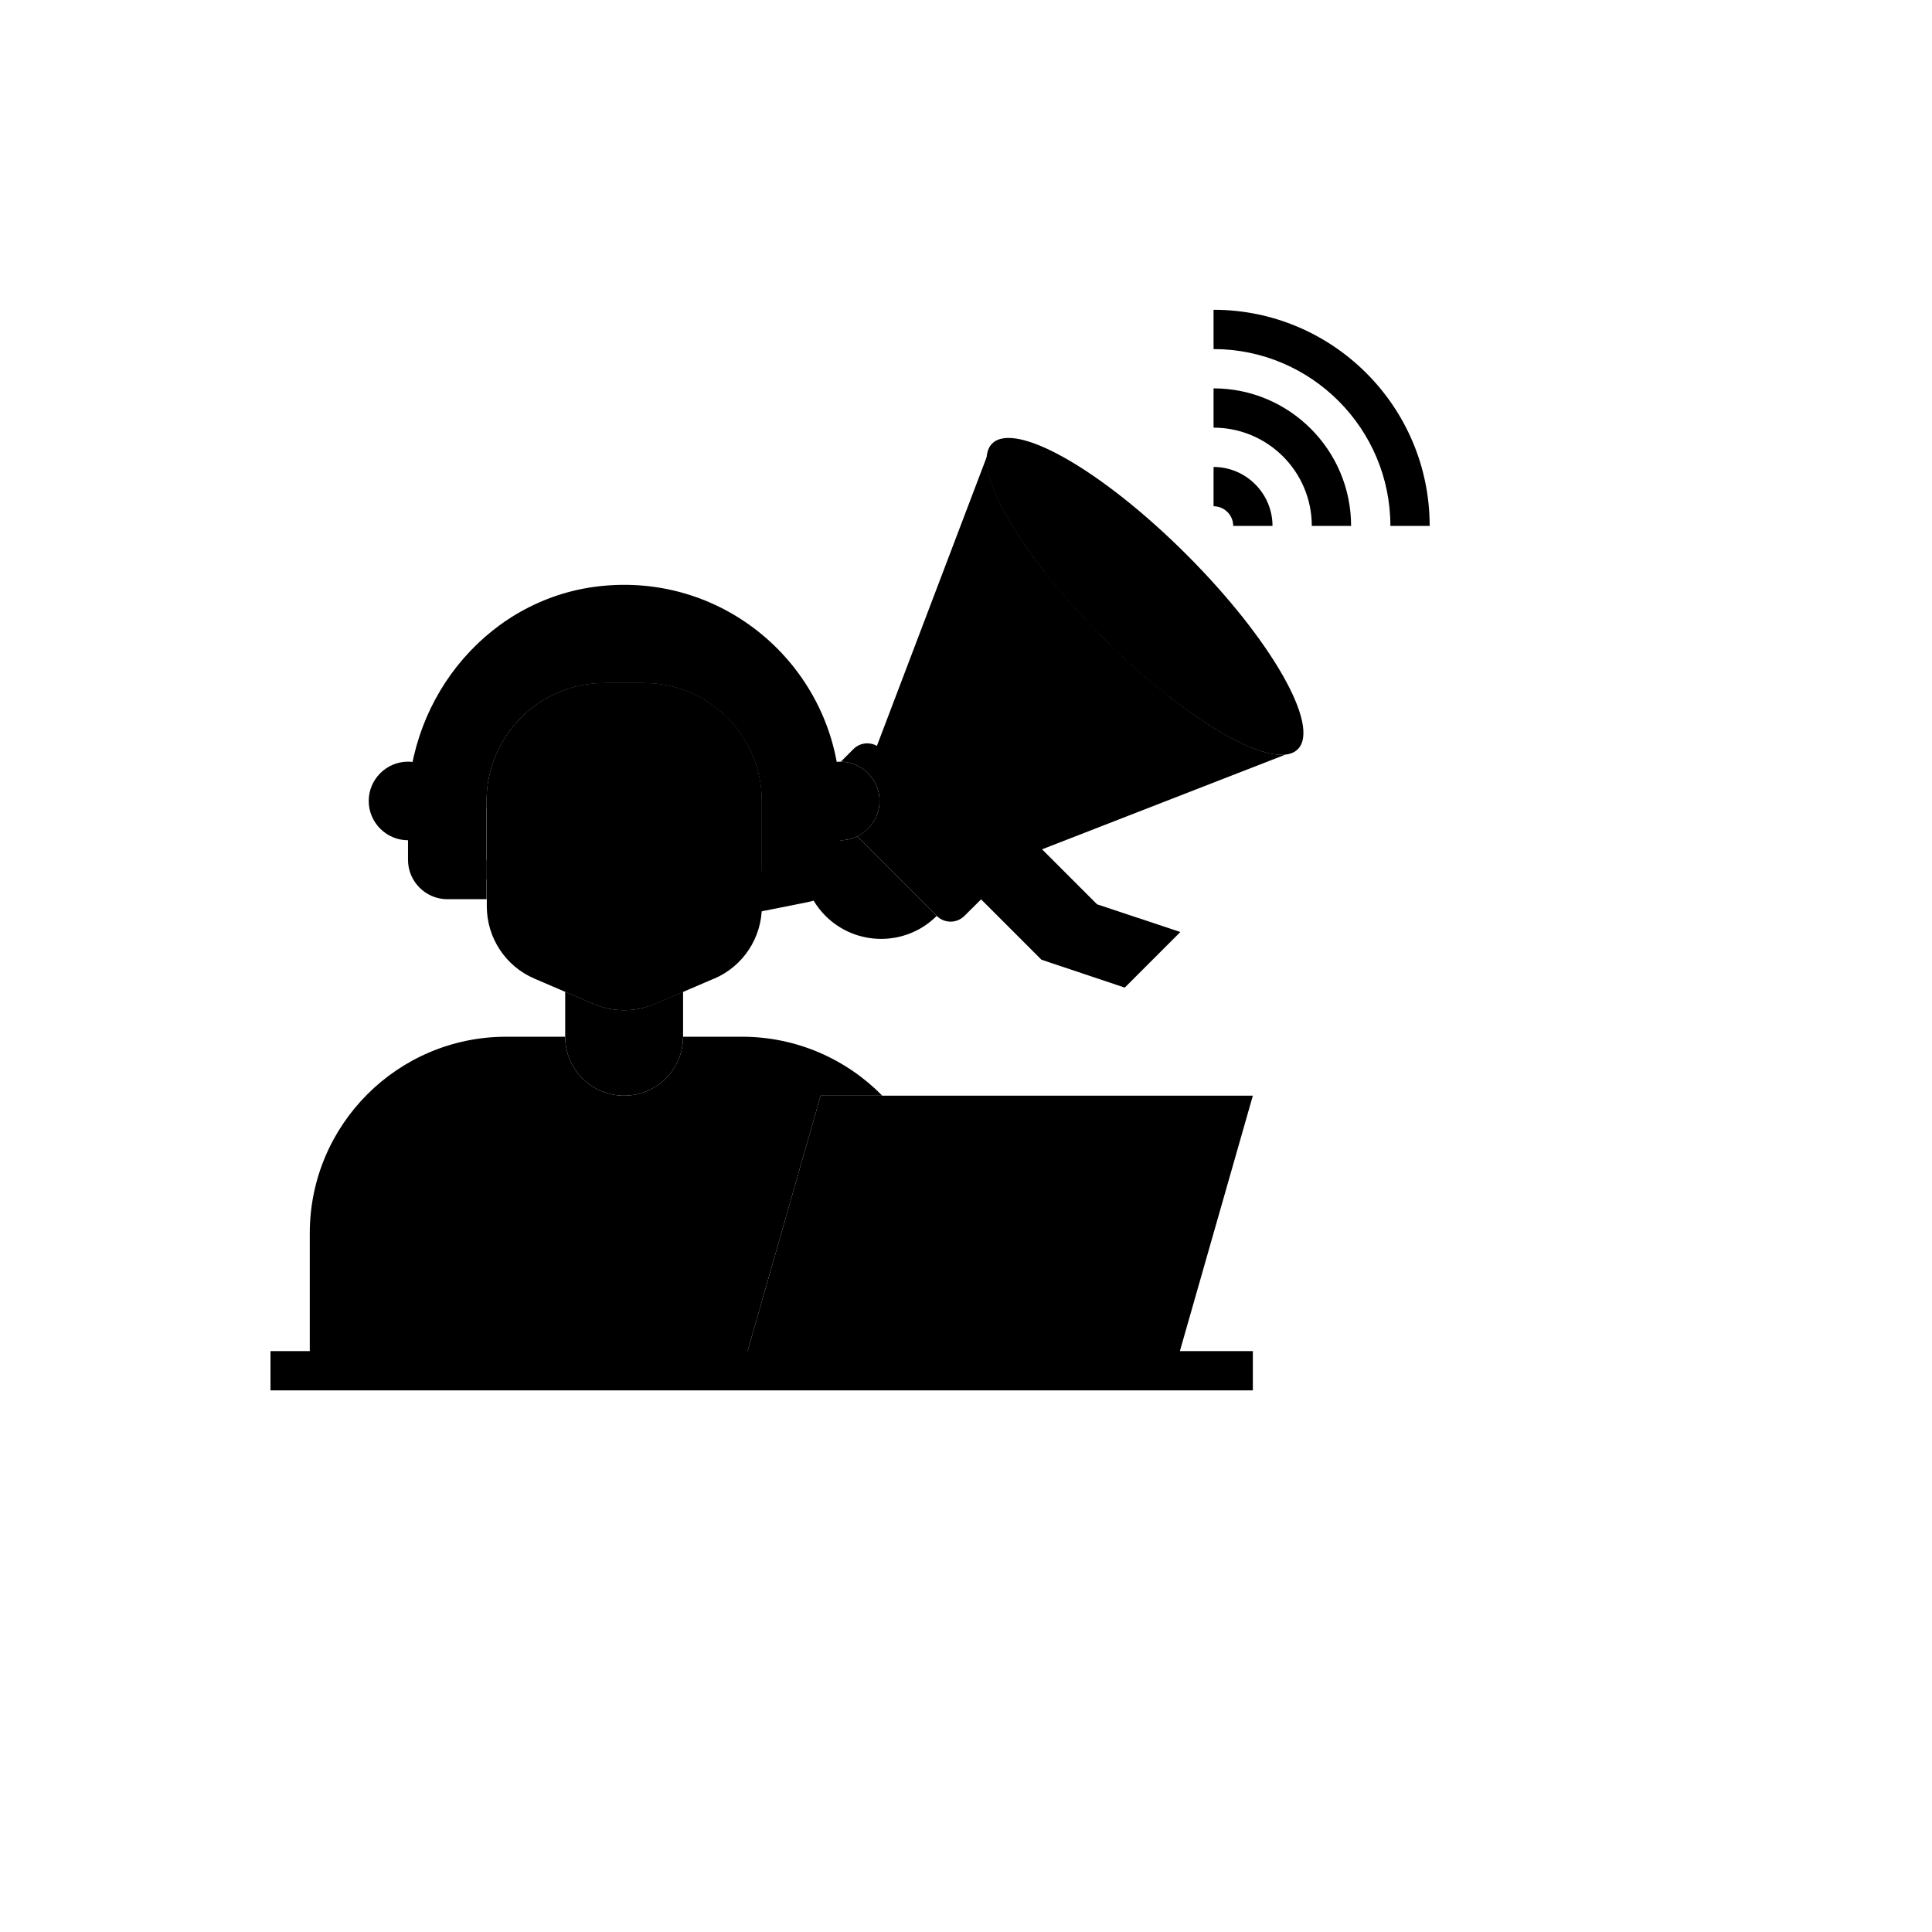 <svg xmlns="http://www.w3.org/2000/svg" version="1.1" xmlns:xlink="http://www.w3.org/1999/xlink" width="100%" height="100%" id="svgWorkerArea" viewBox="-25 -25 625 625" xmlns:idraw="https://idraw.muisca.co" style="background: white;"><defs id="defsdoc"><pattern id="patternBool" x="0" y="0" width="10" height="10" patternUnits="userSpaceOnUse" patternTransform="rotate(35)"><circle cx="5" cy="5" r="4" style="stroke: none;fill: #ff000070;"></circle></pattern></defs><g id="fileImp-773370541" class="cosito"><path id="polygonImp-231504343" class="grouped" d="M284.958 258.517C284.958 258.517 311.907 285.466 311.907 285.466 311.907 285.466 338.856 294.492 338.856 294.491 338.856 294.492 356.843 276.504 356.843 276.504 356.843 276.504 329.894 267.542 329.894 267.542 329.894 267.542 306.504 244.153 306.504 244.153 306.504 244.153 293.92 249.555 293.92 249.555 293.92 249.555 284.958 258.517 284.958 258.517 284.958 258.517 284.958 258.517 284.958 258.517"></path><path id="polylineImp-552027781" class="grouped" d="M215.042 418.432C215.042 418.432 240.466 329.449 240.466 329.449 240.466 329.449 380.297 329.449 380.297 329.449 380.297 329.449 354.873 418.432 354.873 418.432"></path><path id="pathImp-61170426" class="grouped" d="M240.466 245.106C242.309 246.186 244.534 246.822 246.822 246.822 253.814 246.822 259.534 241.102 259.534 234.11 259.534 227.119 253.814 221.398 246.822 221.398 244.153 221.398 241.674 222.225 239.576 223.686"></path><path id="pathImp-232939568" class="grouped" d="M206.017 291.568C206.017 291.568 186.949 299.767 186.949 299.767 180.53 302.5 173.284 302.5 166.928 299.767 166.928 299.767 147.86 291.568 147.86 291.568 138.517 287.564 132.479 278.348 132.479 268.178 132.479 268.178 132.479 234.11 132.479 234.11 132.479 213.072 149.576 195.975 170.614 195.975 170.614 195.975 183.326 195.975 183.326 195.975 204.364 195.975 221.462 213.072 221.462 234.11 221.462 234.11 221.462 268.178 221.462 268.178 221.462 278.348 215.424 287.564 206.081 291.568 206.081 291.568 206.017 291.568 206.017 291.568"></path><path id="ellipseImp-199004891" class="grouped" d="M331.918 181.412C304.604 154.099 288.514 125.941 295.964 118.492 303.413 111.043 331.57 127.133 358.884 154.447 386.197 181.76 402.288 209.918 394.838 217.367 387.389 224.817 359.232 208.726 331.918 181.412 331.918 181.412 331.918 181.412 331.918 181.412"></path><path id="pathImp-309899005" class="grouped" d="M304.026 358.051C307.521 358.051 310.381 360.911 310.381 364.407 310.381 367.903 307.521 370.763 304.026 370.763 304.026 370.763 304.026 358.051 304.026 358.051 304.026 358.051 304.026 358.051 304.026 358.051"></path><path id="pathImp-362329498" class="grouped" d="M113.347 245.106C111.504 246.186 109.28 246.822 106.992 246.822 100 246.822 94.28 241.102 94.28 234.11 94.28 227.119 100 221.398 106.992 221.398 109.661 221.398 112.14 222.225 114.237 223.686"></path><path id="pathImp-285021109" class="grouped" d="M195.975 310.381C195.975 320.932 187.458 329.449 176.907 329.449 166.356 329.449 157.839 320.932 157.839 310.381 157.839 310.381 157.839 295.826 157.839 295.826 157.839 295.826 166.864 299.703 166.864 299.703 173.284 302.5 180.53 302.5 186.949 299.703 186.949 299.703 195.975 295.826 195.975 295.826 195.975 295.826 195.975 310.381 195.975 310.381 195.975 310.381 195.975 310.381 195.975 310.381"></path><path id="pathImp-363280926" class="grouped" d="M215.042 418.432C215.042 418.432 240.466 329.449 240.466 329.449 240.466 329.449 260.424 329.449 260.424 329.449 248.856 317.691 232.775 310.381 215.042 310.381 215.042 310.381 195.975 310.381 195.975 310.381 195.975 320.932 187.458 329.449 176.907 329.449 166.356 329.449 157.839 320.932 157.839 310.381 157.839 310.381 138.771 310.381 138.771 310.381 103.686 310.381 75.212 338.856 75.212 373.941 75.212 373.941 75.212 418.432 75.212 418.432 75.212 418.432 215.042 418.432 215.042 418.432 215.042 418.432 215.042 418.432 215.042 418.432"></path><path id="pathImp-764897685" class="grouped" d="M170.551 418.432C170.551 418.432 170.551 405.72 170.551 405.72 170.551 398.729 164.831 393.009 157.839 393.009 157.839 393.009 145.127 393.009 145.127 393.009 145.127 393.009 145.127 418.432 145.127 418.432 145.127 418.432 170.551 418.432 170.551 418.432 170.551 418.432 170.551 418.432 170.551 418.432"></path><path id="pathImp-500538607" class="grouped" d="M176.907 418.432C176.907 418.432 164.195 418.432 164.195 418.432 164.195 418.432 164.195 405.72 164.195 405.72 164.195 402.225 161.335 399.364 157.839 399.364 157.839 399.364 113.347 399.364 113.347 399.364 109.852 399.364 106.992 396.504 106.992 393.009 106.992 393.009 106.992 367.585 106.992 367.585 106.992 365.869 107.691 364.28 108.835 363.072 108.835 363.072 117.034 354.873 117.034 354.873 119.513 352.394 123.517 352.394 125.996 354.873 125.996 354.873 125.996 354.873 125.996 354.873 128.475 357.352 128.475 361.356 125.996 363.835 125.996 363.835 119.64 370.191 119.64 370.191 119.64 370.191 119.64 386.653 119.64 386.653 119.64 386.653 157.775 386.653 157.775 386.653 168.326 386.653 176.843 395.17 176.843 405.72 176.843 405.72 176.843 418.432 176.843 418.432 176.843 418.432 176.907 418.432 176.907 418.432"></path><path id="rectImp-68175314" class="grouped" d="M62.5 412.076C62.5 412.076 380.297 412.076 380.297 412.076 380.297 412.076 380.297 424.788 380.297 424.788 380.297 424.788 62.5 424.788 62.5 424.788 62.5 424.788 62.5 412.076 62.5 412.076 62.5 412.076 62.5 412.076 62.5 412.076"></path><path id="pathImp-272438982" class="grouped" d="M217.585 217.458C217.585 217.458 217.521 217.458 217.521 217.458 213.898 215.996 209.703 215.042 204.428 215.042 176.907 215.042 176.907 240.466 149.322 240.466 142.14 240.466 136.801 238.75 132.415 236.208 132.415 236.208 132.415 234.11 132.415 234.11 132.415 213.072 149.513 195.975 170.551 195.975 170.551 195.975 183.263 195.975 183.263 195.975 198.326 195.975 211.356 204.746 217.521 217.458 217.521 217.458 217.585 217.458 217.585 217.458 217.585 217.458 217.585 217.458 217.585 217.458"></path><path id="pathImp-981612168" class="grouped" d="M313.051 160.191C324.11 156.568 336.631 159.174 345.403 167.945 354.174 176.716 356.716 189.237 353.157 200.297 353.157 200.297 353.157 200.297 353.157 200.297 346.292 194.894 339.11 188.538 331.928 181.419 324.809 174.237 318.453 167.055 313.051 160.191 313.051 160.191 313.051 160.191 313.051 160.191 313.051 160.191 313.051 160.191 313.051 160.191"></path><path id="pathImp-218995037" class="grouped" d="M255.53 224.576C255.53 224.576 294.301 122.564 294.301 122.564 294.301 122.564 294.301 122.564 294.301 122.564 293.157 133.559 308.411 157.775 331.992 181.419 355.636 205 379.852 220.254 390.784 219.11 390.784 219.11 390.848 219.11 390.848 219.11 390.848 219.11 291.377 257.818 291.377 257.818 291.377 257.818 255.593 224.576 255.593 224.576 255.593 224.576 255.53 224.576 255.53 224.576"></path><path id="pathImp-100695235" class="grouped" d="M386.653 145.127C386.653 145.127 373.941 145.127 373.941 145.127 373.941 141.631 371.08 138.771 367.585 138.771 367.585 138.771 367.585 126.059 367.585 126.059 378.072 126.059 386.653 134.64 386.653 145.127 386.653 145.127 386.653 145.127 386.653 145.127"></path><path id="pathImp-306722573" class="grouped" d="M412.076 145.127C412.076 145.127 399.364 145.127 399.364 145.127 399.364 127.585 385.127 113.347 367.585 113.347 367.585 113.347 367.585 100.636 367.585 100.636 392.119 100.636 412.076 120.593 412.076 145.127 412.076 145.127 412.076 145.127 412.076 145.127"></path><path id="pathImp-576992126" class="grouped" d="M437.5 145.127C437.5 145.127 424.788 145.127 424.788 145.127 424.788 113.602 399.11 87.924 367.585 87.924 367.585 87.924 367.585 75.212 367.585 75.212 406.165 75.212 437.5 106.547 437.5 145.127 437.5 145.127 437.5 145.127 437.5 145.127"></path><path id="pathImp-649132189" class="grouped" d="M247.013 221.398C247.013 221.398 251.081 217.331 251.081 217.331 253.559 214.852 257.564 214.852 260.042 217.331 260.042 217.331 296.017 253.305 296.017 253.305 298.496 255.784 298.496 259.788 296.017 262.33 296.017 262.33 286.991 271.292 286.991 271.292 284.513 273.771 280.509 273.771 278.03 271.292 278.03 271.292 252.288 245.551 252.288 245.551 256.547 243.517 259.534 239.131 259.534 234.11 259.534 227.182 253.941 221.525 247.013 221.398 247.013 221.398 247.013 221.398 247.013 221.398"></path><path id="pathImp-997091387" class="grouped" d="M240.466 245.106C240.466 245.106 240.466 254.322 240.466 254.322 240.466 257.309 238.432 259.852 235.636 260.487 236.78 264.428 238.941 268.178 242.055 271.292 251.97 281.208 268.114 281.208 278.03 271.292 278.03 271.292 252.288 245.551 252.288 245.551 250.636 246.377 248.792 246.822 246.822 246.822 244.534 246.822 242.309 246.186 240.466 245.106 240.466 245.106 240.466 245.106 240.466 245.106"></path><path id="pathImp-482869522" class="grouped" d="M221.398 263.347C221.398 263.348 235.381 260.551 235.381 260.551 238.305 259.979 240.466 257.373 240.466 254.322 240.466 254.322 240.466 234.11 240.466 234.11 240.466 216.568 233.347 200.678 221.843 189.174 210.339 177.669 194.449 170.551 176.907 170.551 141.822 170.551 113.347 199.025 113.347 234.11 113.347 234.11 113.347 253.178 113.347 253.178 113.347 256.674 116.208 259.534 119.703 259.534 119.703 259.534 132.415 259.534 132.415 259.534 132.415 259.534 132.415 234.11 132.415 234.11 132.415 213.072 149.513 195.975 170.551 195.975 170.551 195.975 183.263 195.975 183.263 195.975 204.301 195.975 221.398 213.072 221.398 234.11 221.398 234.11 221.398 263.348 221.398 263.347 221.398 263.348 221.398 263.348 221.398 263.347"></path><path id="pathImp-942670280" class="grouped" d="M176.907 272.246C176.907 272.246 176.907 272.246 176.907 272.246 176.208 268.814 178.432 265.445 181.864 264.746 181.864 264.746 234.11 254.322 234.11 254.322 234.11 254.322 234.11 236.144 234.11 236.144 234.11 205.699 211.165 179.068 180.847 177.034 147.542 174.809 119.703 201.25 119.703 234.11 119.703 234.11 119.703 253.178 119.703 253.178 119.703 253.178 132.415 253.178 132.415 253.178 132.415 253.178 132.415 265.89 132.415 265.89 132.415 265.89 119.703 265.89 119.703 265.89 112.712 265.89 106.992 260.17 106.992 253.178 106.992 253.178 106.992 236.144 106.992 236.144 106.992 199.788 133.941 167.881 170.169 164.513 211.737 160.572 246.822 193.305 246.822 234.11 246.822 234.11 246.822 254.322 246.822 254.322 246.822 260.36 242.564 265.572 236.589 266.78 236.589 266.78 184.343 277.203 184.343 277.203 180.911 277.903 177.542 275.678 176.843 272.246 176.843 272.246 176.907 272.246 176.907 272.246"></path></g></svg>